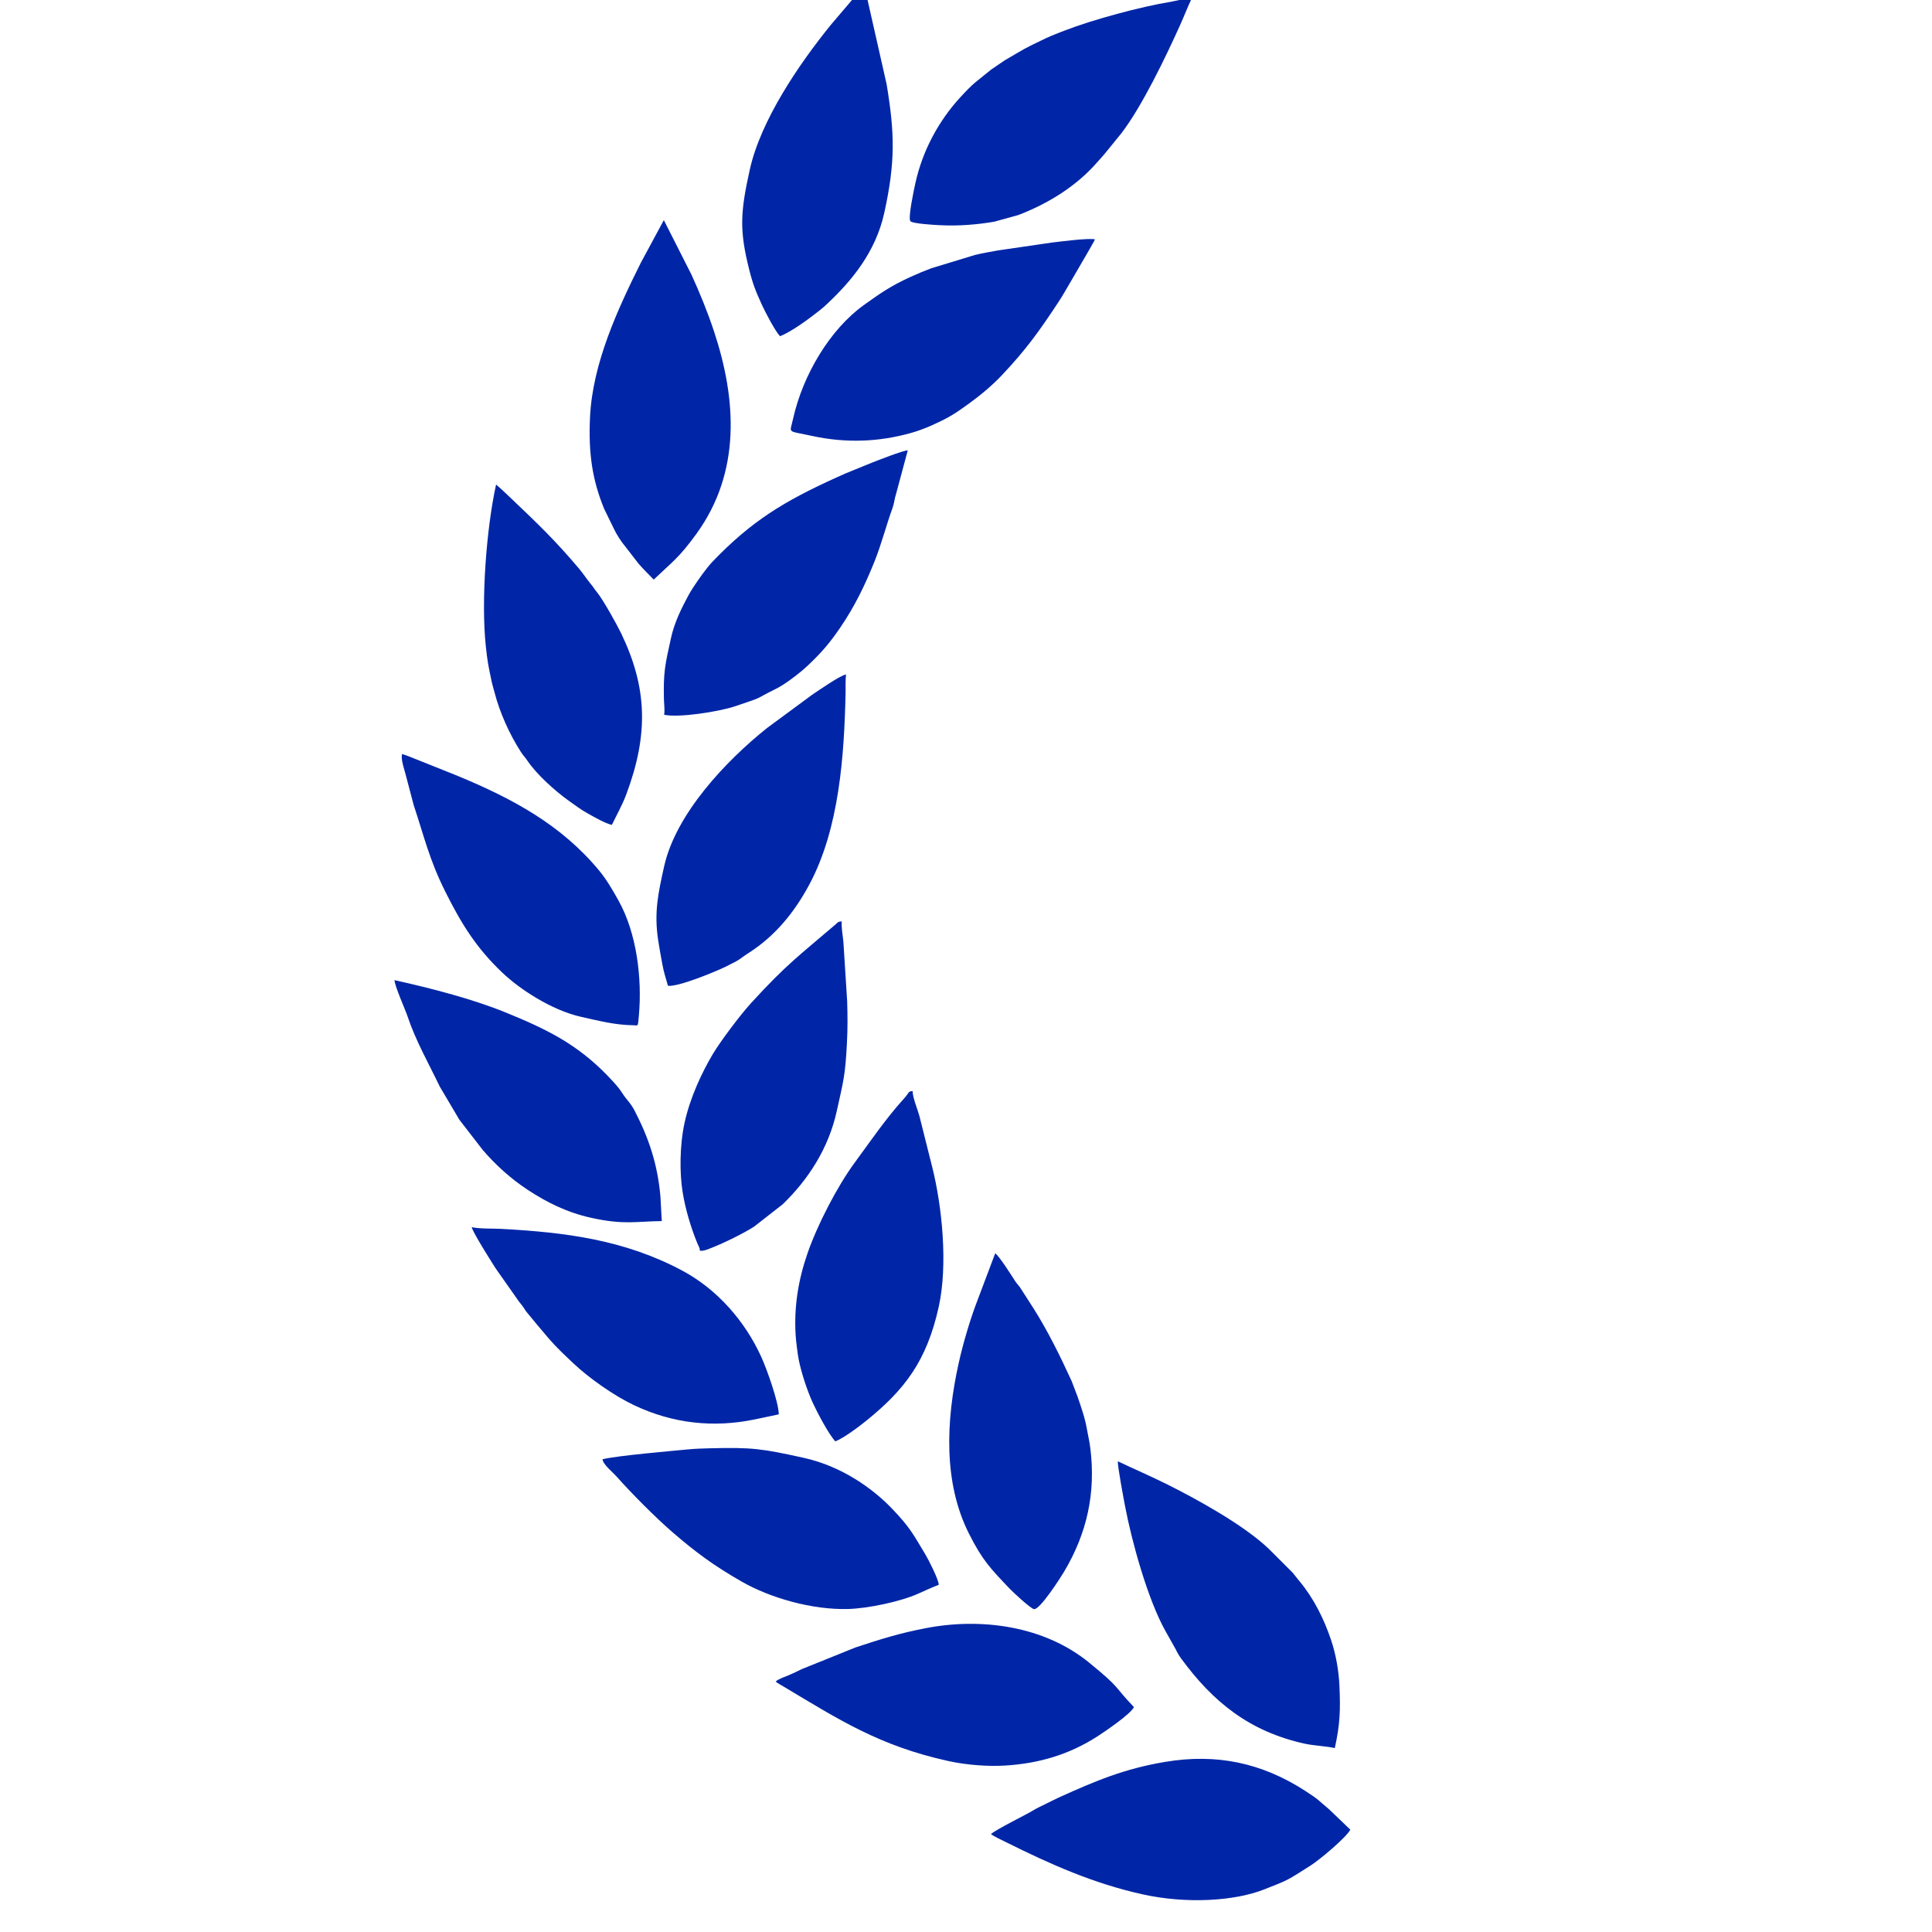 <svg width="65" height="65" viewBox="0 0 65 65" fill="none" xmlns="http://www.w3.org/2000/svg">
<g clip-path="url(#clip0_267_552)">
<path fill-rule="evenodd" clip-rule="evenodd" d="M19.885 40.971C20.992 41.215 21.371 41.093 22.265 41.082L22.219 40.25C22.123 39.171 21.834 38.298 21.347 37.36C21.297 37.264 21.218 37.144 21.146 37.058C20.836 36.687 20.991 36.763 20.456 36.206C19.409 35.116 18.365 34.616 17.015 34.064C15.941 33.626 14.573 33.263 13.273 32.976C13.283 33.189 13.629 33.948 13.714 34.202C13.988 35.02 14.425 35.783 14.796 36.558L15.457 37.675L16.237 38.684C16.679 39.198 17.179 39.651 17.749 40.027C18.398 40.454 19.073 40.791 19.885 40.971ZM26.677 14.111C26.568 14.602 26.471 14.479 27.306 14.663C28.471 14.92 29.591 14.866 30.659 14.564C30.893 14.498 31.139 14.404 31.356 14.307C31.939 14.045 32.126 13.921 32.609 13.571C32.998 13.288 33.386 12.966 33.719 12.611C34.522 11.757 34.944 11.172 35.606 10.169C35.761 9.935 35.879 9.717 36.024 9.474L36.64 8.414C36.715 8.273 36.778 8.184 36.84 8.053C36.623 8.005 35.723 8.12 35.4 8.159L33.571 8.426C33.331 8.468 33.06 8.517 32.805 8.577L31.337 9.024C31.095 9.114 30.863 9.212 30.632 9.317C29.996 9.607 29.637 9.85 29.055 10.269C27.943 11.071 27.013 12.587 26.677 14.111ZM23.035 37.759C22.859 38.561 22.866 39.486 22.967 40.111C23.059 40.682 23.241 41.291 23.46 41.827C23.505 41.937 23.542 41.97 23.547 42.079C23.683 42.097 23.84 42.02 23.945 41.98C24.355 41.821 25.007 41.5 25.369 41.27L26.334 40.516C27.201 39.677 27.876 38.632 28.151 37.386C28.382 36.341 28.437 36.199 28.495 35.074C28.521 34.574 28.516 34.16 28.502 33.685L28.374 31.674C28.355 31.492 28.299 31.165 28.321 31C28.191 31.006 28.198 31.026 28.109 31.103C26.92 32.124 26.476 32.426 25.272 33.744C24.903 34.148 24.239 35.03 23.976 35.473C23.617 36.079 23.221 36.917 23.035 37.759ZM22.574 21.469C22.372 22.381 22.314 22.627 22.338 23.558C22.342 23.707 22.372 23.897 22.343 24.047C22.836 24.156 24.19 23.945 24.743 23.758C25.811 23.395 25.276 23.584 26.097 23.18C26.377 23.042 26.742 22.767 26.992 22.557C27.086 22.477 27.168 22.401 27.264 22.309C27.673 21.916 27.937 21.601 28.262 21.125C28.757 20.403 29.108 19.675 29.433 18.862C29.65 18.319 29.838 17.608 30.027 17.094C30.085 16.937 30.096 16.767 30.149 16.611L30.541 15.152C30.379 15.153 29.491 15.506 29.33 15.568C29.122 15.648 28.946 15.729 28.744 15.807C28.529 15.89 28.357 15.966 28.14 16.065C26.384 16.862 25.279 17.528 23.957 18.912C23.746 19.133 23.307 19.757 23.162 20.029C22.939 20.446 22.697 20.913 22.574 21.469ZM26.095 56.576C26.178 56.641 26.288 56.698 26.389 56.758C28.222 57.854 29.585 58.736 31.892 59.245C32.553 59.391 33.274 59.434 33.836 59.399C34.967 59.327 35.974 59.026 36.908 58.427C37.156 58.268 38.037 57.672 38.151 57.434C37.425 56.675 37.742 56.835 36.641 55.936C35.132 54.704 33.029 54.418 31.161 54.775C30.265 54.946 29.632 55.146 28.778 55.428L26.967 56.159C26.822 56.233 26.695 56.292 26.541 56.358C26.395 56.42 26.195 56.481 26.095 56.576ZM21.994 19.5C22.611 18.91 22.844 18.771 23.436 17.952C24.938 15.873 24.777 13.431 24.025 11.158C23.806 10.495 23.552 9.874 23.265 9.243L22.334 7.406L21.559 8.842C20.791 10.384 19.944 12.203 19.852 14.006C19.788 15.255 19.933 16.159 20.326 17.119L20.647 17.776C20.74 17.976 20.895 18.22 21.038 18.388L21.484 18.965C21.648 19.154 21.825 19.324 21.994 19.5ZM25.224 5.715C24.908 7.147 24.871 7.743 25.208 9.079C25.329 9.56 25.428 9.805 25.633 10.254C25.743 10.495 26.075 11.136 26.243 11.311C26.643 11.155 27.233 10.714 27.59 10.432C27.688 10.354 27.756 10.292 27.846 10.207C28.658 9.442 29.46 8.478 29.75 7.164C30.129 5.443 30.101 4.477 29.83 2.836L29.094 -0.417C28.947 -0.411 28.974 -0.375 28.798 -0.157L27.954 0.834C26.87 2.171 25.59 4.056 25.224 5.715ZM20.586 27.753C20.742 27.426 20.932 27.095 21.07 26.728C21.827 24.702 21.777 23.134 20.898 21.308C20.758 21.018 20.287 20.167 20.082 19.921C19.989 19.809 19.967 19.756 19.879 19.651C19.733 19.475 19.624 19.299 19.484 19.134C18.661 18.161 18.107 17.635 17.184 16.756C17.013 16.594 16.867 16.452 16.69 16.302C16.36 17.798 16.183 20.215 16.343 21.723C16.404 22.3 16.427 22.377 16.534 22.894C16.566 23.052 16.598 23.136 16.637 23.29C16.812 23.974 17.145 24.71 17.529 25.305C17.607 25.425 17.665 25.475 17.747 25.597C18.054 26.052 18.666 26.604 19.125 26.933C19.33 27.079 19.553 27.247 19.784 27.373C19.985 27.484 20.359 27.703 20.586 27.753ZM30.798 6.156C30.742 6.412 30.549 7.315 30.626 7.437C30.685 7.528 31.471 7.569 31.612 7.576C32.273 7.61 32.879 7.555 33.446 7.46L34.257 7.236C35.263 6.851 36.218 6.265 36.928 5.443C37.023 5.333 37.093 5.266 37.195 5.139L37.729 4.481C38.421 3.583 39.234 1.888 39.708 0.833C39.844 0.531 39.957 0.233 40.095 -0.055C39.932 -0.077 39.559 0.034 39.371 0.064C38.393 0.221 36.756 0.664 35.83 1.024C35.715 1.069 35.615 1.104 35.51 1.149C35.405 1.193 35.277 1.243 35.171 1.294C34.397 1.665 34.506 1.619 33.797 2.034L33.347 2.34C32.828 2.771 32.792 2.744 32.292 3.291C31.591 4.06 31.044 5.045 30.798 6.156ZM43.89 58.663C44.218 58.735 44.596 58.743 44.908 58.812C45.09 57.99 45.097 57.517 45.065 56.743C45.042 56.194 44.94 55.642 44.781 55.171C44.54 54.459 44.204 53.782 43.722 53.2C43.636 53.097 43.577 53.019 43.494 52.915L42.686 52.108C41.84 51.3 40.256 50.431 39.224 49.918C38.684 49.65 38.15 49.422 37.61 49.164C37.591 49.302 37.809 50.452 37.851 50.671C38.074 51.852 38.615 53.818 39.213 54.879L39.556 55.49C39.609 55.602 39.664 55.697 39.741 55.803C40.812 57.264 42.038 58.254 43.89 58.663ZM32.25 45.878C31.826 47.796 31.733 49.878 32.598 51.594C33.053 52.499 33.331 52.777 33.955 53.435C34.06 53.547 34.659 54.109 34.785 54.137C34.977 54.179 35.682 53.077 35.798 52.882C36.576 51.575 36.872 50.221 36.681 48.71C36.652 48.474 36.606 48.304 36.572 48.103C36.502 47.694 36.375 47.347 36.252 46.984L36.054 46.464C35.675 45.637 35.25 44.77 34.759 43.999L34.31 43.301C34.233 43.202 34.206 43.185 34.136 43.074C34.054 42.946 33.603 42.231 33.482 42.168L32.819 43.926C32.613 44.49 32.398 45.207 32.25 45.878ZM19.573 34.216C20.195 34.353 20.683 34.484 21.321 34.494C21.474 34.496 21.459 34.567 21.495 34.159C21.605 32.912 21.424 31.394 20.805 30.291C20.608 29.939 20.414 29.601 20.157 29.289C18.885 27.75 17.247 26.871 15.406 26.107L14.013 25.55C13.872 25.498 13.669 25.404 13.525 25.369C13.485 25.572 13.601 25.872 13.648 26.06L13.918 27.087C14.266 28.129 14.44 28.913 14.974 29.983C15.518 31.073 16.014 31.881 16.899 32.723C17.463 33.259 18.539 33.988 19.573 34.216ZM22.342 29.155C22.141 30.068 22 30.7 22.146 31.65C22.188 31.927 22.232 32.154 22.281 32.426C22.334 32.721 22.4 32.904 22.472 33.165C22.826 33.213 24.132 32.661 24.38 32.54C25.006 32.233 24.797 32.313 25.206 32.049C26.072 31.491 26.717 30.712 27.225 29.766C28.241 27.876 28.403 25.413 28.449 23.288C28.453 23.105 28.44 22.866 28.464 22.694C28.3 22.701 27.535 23.233 27.327 23.372L25.8 24.498C24.408 25.611 22.732 27.392 22.342 29.155ZM20.272 49.094C20.279 49.261 20.621 49.537 20.731 49.662C21.234 50.23 22.058 51.06 22.633 51.556C23.42 52.234 24.009 52.67 24.955 53.212C25.916 53.762 27.321 54.166 28.535 54.133C29.2 54.115 30.294 53.885 30.885 53.62C31.119 53.515 31.352 53.409 31.584 53.318C31.576 53.134 31.246 52.486 31.127 52.287C30.727 51.627 30.627 51.398 30.009 50.754C29.356 50.073 28.315 49.329 27.043 49.048C25.638 48.738 25.311 48.69 23.883 48.726C23.643 48.733 23.384 48.739 23.138 48.764C22.59 48.818 20.807 48.968 20.272 49.094ZM15.872 41.287C15.876 41.389 16.343 42.147 16.431 42.284C16.536 42.446 16.627 42.611 16.739 42.764L17.396 43.698C17.468 43.81 17.493 43.826 17.569 43.926C17.638 44.015 17.656 44.068 17.732 44.16C17.987 44.47 18.211 44.74 18.471 45.043C18.718 45.33 19.022 45.614 19.294 45.871C19.816 46.364 20.662 46.96 21.333 47.277C22.647 47.898 24.006 48.04 25.387 47.756L26.201 47.585C26.196 47.169 25.797 46.055 25.613 45.653C25.065 44.449 24.133 43.376 22.942 42.742C21.007 41.712 19.024 41.46 16.862 41.344C16.572 41.329 16.142 41.346 15.872 41.287ZM28.104 48.493C28.392 48.381 28.92 47.983 29.181 47.77C30.421 46.759 31.176 45.807 31.583 43.965C31.894 42.554 31.699 40.592 31.359 39.246L30.933 37.549C30.873 37.322 30.707 36.941 30.704 36.71C30.541 36.717 30.6 36.755 30.425 36.947C29.807 37.626 29.287 38.393 28.743 39.133C28.171 39.912 27.5 41.206 27.169 42.162C26.855 43.07 26.711 43.961 26.768 44.915C26.777 45.058 26.793 45.199 26.809 45.32C26.826 45.452 26.846 45.619 26.871 45.742C26.964 46.198 27.156 46.782 27.344 47.194C27.488 47.509 27.886 48.265 28.104 48.493ZM33.34 61.706C33.444 61.788 33.711 61.911 33.863 61.986C35.345 62.723 36.782 63.367 38.451 63.735C39.91 64.057 41.525 63.964 42.529 63.569C43.385 63.232 43.28 63.278 44.104 62.757C44.372 62.588 45.288 61.83 45.43 61.557L44.717 60.873C44.324 60.547 44.403 60.568 43.91 60.25C42.448 59.306 40.926 58.988 39.204 59.276C37.829 59.505 36.857 59.918 35.653 60.461C35.481 60.539 35.347 60.61 35.184 60.69C35.013 60.774 34.887 60.829 34.722 60.931C34.558 61.033 33.491 61.561 33.34 61.706Z" fill="#0026A7"/>
</g>
<defs>
<clipPath id="clip0_267_552">
<rect width="64.753" height="64.753" fill="white"/>
</clipPath>
</defs>
</svg>
